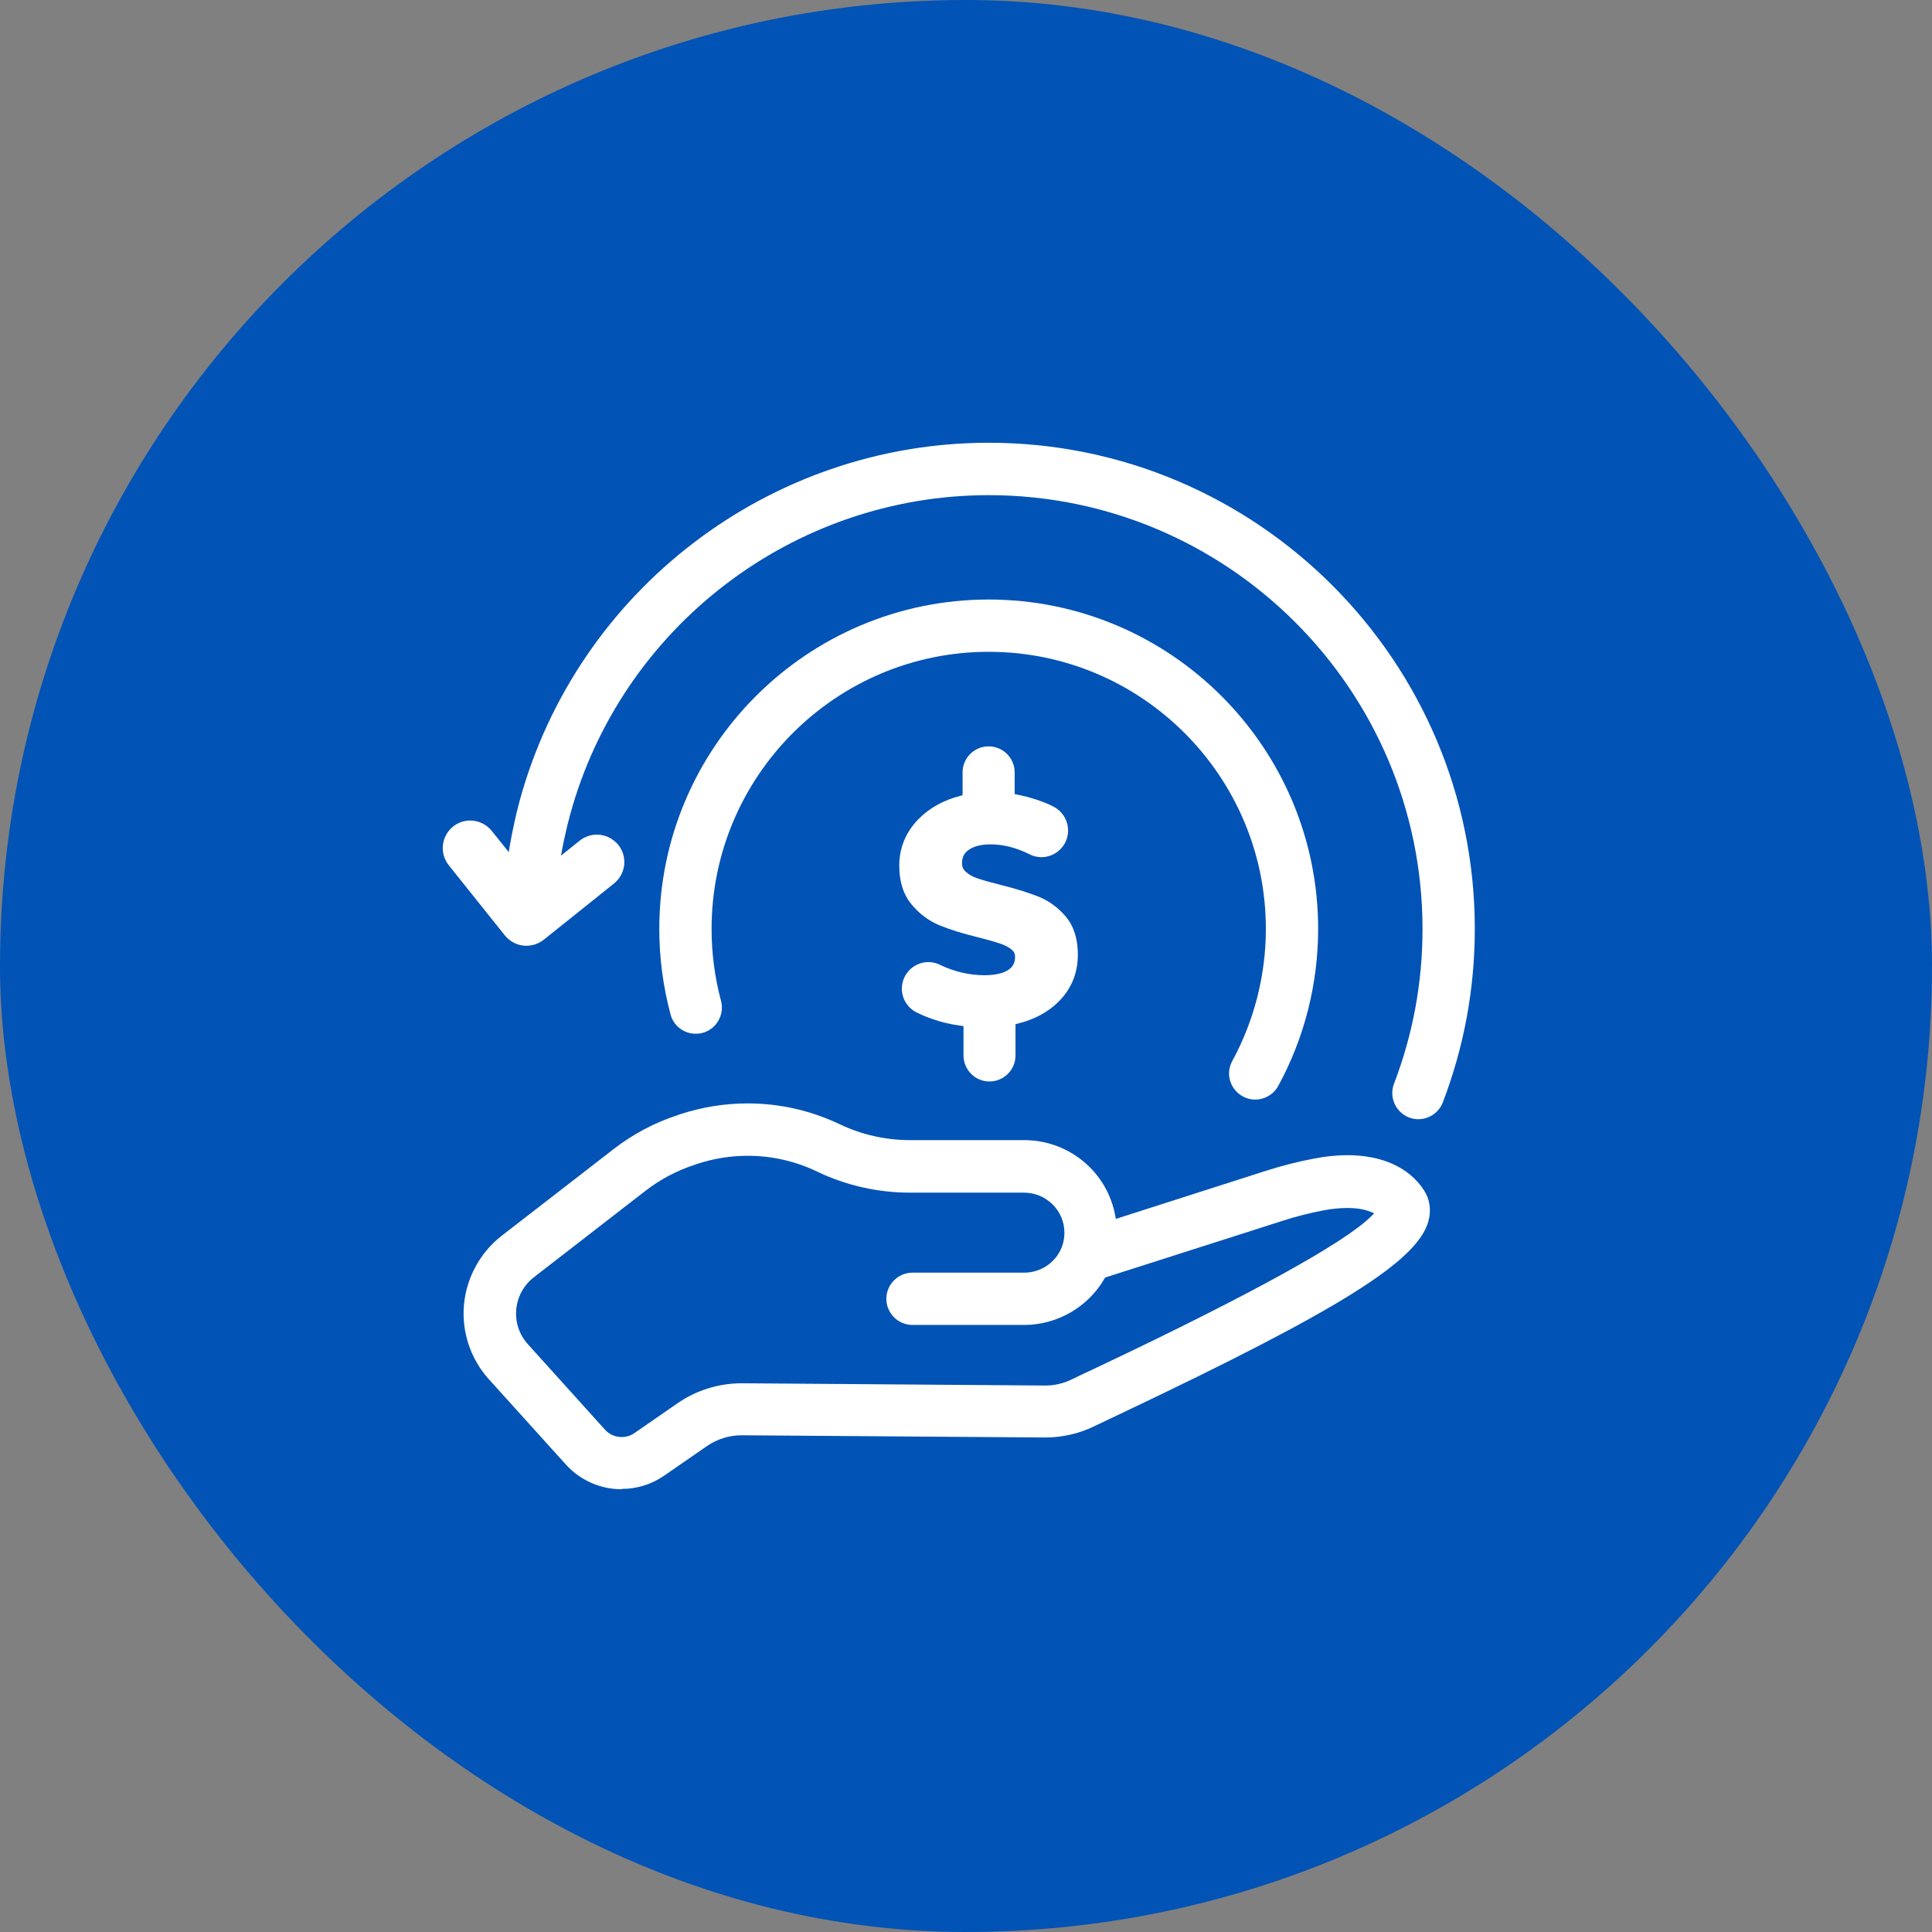 <svg width="48" height="48" viewBox="0 0 48 48" fill="none" xmlns="http://www.w3.org/2000/svg">
<rect x="0" y="0" width="48" height="48" fill="#808080" stroke="none"/>
<rect width="48" height="48" rx="24" fill="#0253B6"/>
<path d="M31.187 27.319C31.079 27.319 30.971 27.293 30.876 27.24C30.724 27.156 30.613 27.019 30.563 26.854C30.513 26.688 30.532 26.512 30.616 26.359C31.16 25.36 31.45 24.224 31.45 23.079C31.45 19.282 28.362 16.194 24.564 16.194C20.767 16.194 17.679 19.282 17.679 23.079C17.679 23.684 17.758 24.284 17.913 24.865C17.958 25.034 17.934 25.207 17.847 25.36C17.761 25.51 17.621 25.617 17.453 25.662C17.398 25.678 17.34 25.683 17.285 25.683C16.993 25.683 16.732 25.486 16.659 25.202C16.475 24.513 16.38 23.8 16.38 23.079C16.38 18.566 20.051 14.895 24.564 14.895C29.077 14.895 32.749 18.566 32.749 23.079C32.749 24.442 32.407 25.791 31.757 26.98C31.644 27.188 31.423 27.319 31.187 27.319Z" fill="white"/>
<path d="M24.585 26.869C24.227 26.869 23.938 26.58 23.938 26.222V25.494L23.88 25.486C23.625 25.452 23.378 25.394 23.149 25.312C23.012 25.265 22.881 25.207 22.76 25.147C22.45 24.986 22.321 24.61 22.465 24.292C22.573 24.055 22.807 23.903 23.065 23.903C23.165 23.903 23.26 23.924 23.349 23.968C23.701 24.139 24.078 24.229 24.462 24.229C24.722 24.229 24.93 24.181 25.059 24.092C25.169 24.016 25.219 23.913 25.219 23.771C25.219 23.7 25.198 23.65 25.148 23.605C25.077 23.542 24.982 23.49 24.869 23.45C24.738 23.406 24.548 23.35 24.291 23.285C23.912 23.192 23.594 23.093 23.344 22.99C23.073 22.877 22.839 22.703 22.647 22.469C22.444 22.225 22.342 21.904 22.342 21.512C22.342 21.057 22.508 20.663 22.834 20.336C23.105 20.066 23.452 19.876 23.865 19.771L23.915 19.758V19.19C23.915 18.832 24.204 18.543 24.561 18.543C24.919 18.543 25.209 18.832 25.209 19.19V19.729L25.261 19.739C25.487 19.784 25.703 19.845 25.905 19.921C25.997 19.958 26.087 19.994 26.168 20.037C26.489 20.2 26.623 20.581 26.479 20.904C26.371 21.141 26.134 21.296 25.874 21.296C25.771 21.296 25.671 21.273 25.579 21.225C25.251 21.06 24.924 20.978 24.606 20.978C24.377 20.978 24.193 21.025 24.064 21.117C23.954 21.196 23.901 21.299 23.901 21.444C23.901 21.53 23.928 21.596 23.985 21.651C24.062 21.722 24.159 21.78 24.277 21.82C24.422 21.87 24.622 21.925 24.872 21.988C25.24 22.08 25.55 22.177 25.798 22.275C26.063 22.383 26.292 22.551 26.481 22.774C26.679 23.011 26.779 23.327 26.779 23.716C26.779 24.176 26.618 24.568 26.302 24.884C26.04 25.147 25.695 25.331 25.279 25.433L25.23 25.446V26.222C25.23 26.58 24.94 26.869 24.582 26.869H24.585Z" fill="white"/>
<path d="M15.443 37C14.915 37 14.412 36.776 14.06 36.387L12.148 34.27C11.693 33.768 11.467 33.092 11.527 32.419C11.588 31.743 11.93 31.117 12.466 30.701L15.241 28.552C15.722 28.179 16.261 27.892 16.842 27.703L16.911 27.679C17.453 27.503 18.013 27.414 18.576 27.414C19.372 27.414 20.143 27.59 20.869 27.934C21.408 28.192 22.008 28.326 22.605 28.326H25.445C26.56 28.326 27.512 29.118 27.709 30.209L27.723 30.283L31.491 29.076C31.849 28.963 32.233 28.863 32.636 28.787C32.927 28.729 33.211 28.7 33.477 28.7C34.342 28.7 35.018 29.01 35.381 29.576C35.526 29.802 35.565 30.078 35.486 30.349C35.202 31.34 33.28 32.542 27.865 35.112C27.599 35.238 27.368 35.346 27.186 35.435C26.802 35.622 26.389 35.714 25.961 35.714L18.423 35.659C18.115 35.659 17.816 35.753 17.56 35.93L16.5 36.663C16.188 36.879 15.822 36.992 15.443 36.992V37ZM18.576 28.715C18.149 28.715 17.726 28.784 17.318 28.918L17.25 28.942C16.811 29.086 16.403 29.302 16.04 29.583L13.266 31.732C13.011 31.929 12.855 32.216 12.826 32.534C12.797 32.855 12.903 33.16 13.118 33.4L15.03 35.519C15.136 35.638 15.288 35.703 15.446 35.703C15.562 35.703 15.672 35.669 15.764 35.603L16.824 34.87C17.297 34.541 17.852 34.367 18.431 34.367L25.968 34.423C26.197 34.423 26.416 34.373 26.623 34.273C26.807 34.183 27.039 34.073 27.31 33.947C31.089 32.156 33.427 30.864 34.074 30.212L34.142 30.144L34.053 30.107C33.906 30.046 33.706 30.012 33.474 30.012C33.288 30.012 33.083 30.033 32.885 30.07C32.535 30.138 32.199 30.223 31.889 30.323L27.457 31.74L27.444 31.761C27.034 32.474 26.268 32.918 25.445 32.918H22.671C22.313 32.918 22.021 32.626 22.021 32.269C22.021 31.911 22.313 31.619 22.671 31.619H25.445C25.85 31.619 26.216 31.377 26.371 31.006C26.376 30.985 26.387 30.964 26.395 30.941C26.429 30.841 26.445 30.733 26.445 30.625C26.445 30.078 25.995 29.631 25.442 29.631H22.602C21.813 29.631 21.019 29.452 20.306 29.11C19.759 28.847 19.175 28.715 18.573 28.715H18.576Z" fill="white"/>
<path d="M35.239 27.806C35.16 27.806 35.081 27.792 35.008 27.764C34.845 27.7 34.718 27.579 34.648 27.422C34.577 27.264 34.571 27.088 34.634 26.924C35.105 25.696 35.342 24.405 35.342 23.079C35.342 17.136 30.508 12.302 24.564 12.302C19.714 12.302 15.438 15.571 14.162 20.25C14.089 20.518 14.026 20.799 13.97 21.083L13.939 21.257L14.402 20.886C14.523 20.789 14.673 20.736 14.828 20.736C15.036 20.736 15.23 20.831 15.362 20.991C15.475 21.133 15.527 21.312 15.507 21.494C15.485 21.675 15.396 21.838 15.254 21.951L13.508 23.348C13.418 23.419 13.31 23.469 13.195 23.487C13.158 23.492 13.118 23.498 13.079 23.498C12.871 23.498 12.677 23.403 12.545 23.243L11.149 21.496C10.915 21.202 10.962 20.773 11.256 20.536C11.377 20.439 11.527 20.386 11.682 20.386C11.89 20.386 12.085 20.481 12.216 20.642L12.64 21.17L12.663 21.026C12.732 20.634 12.813 20.258 12.908 19.905C14.336 14.661 19.128 11 24.564 11C31.223 11 36.641 16.418 36.641 23.077C36.641 24.56 36.373 26.012 35.847 27.387C35.752 27.637 35.508 27.806 35.239 27.806Z" fill="white"/>
</svg>
